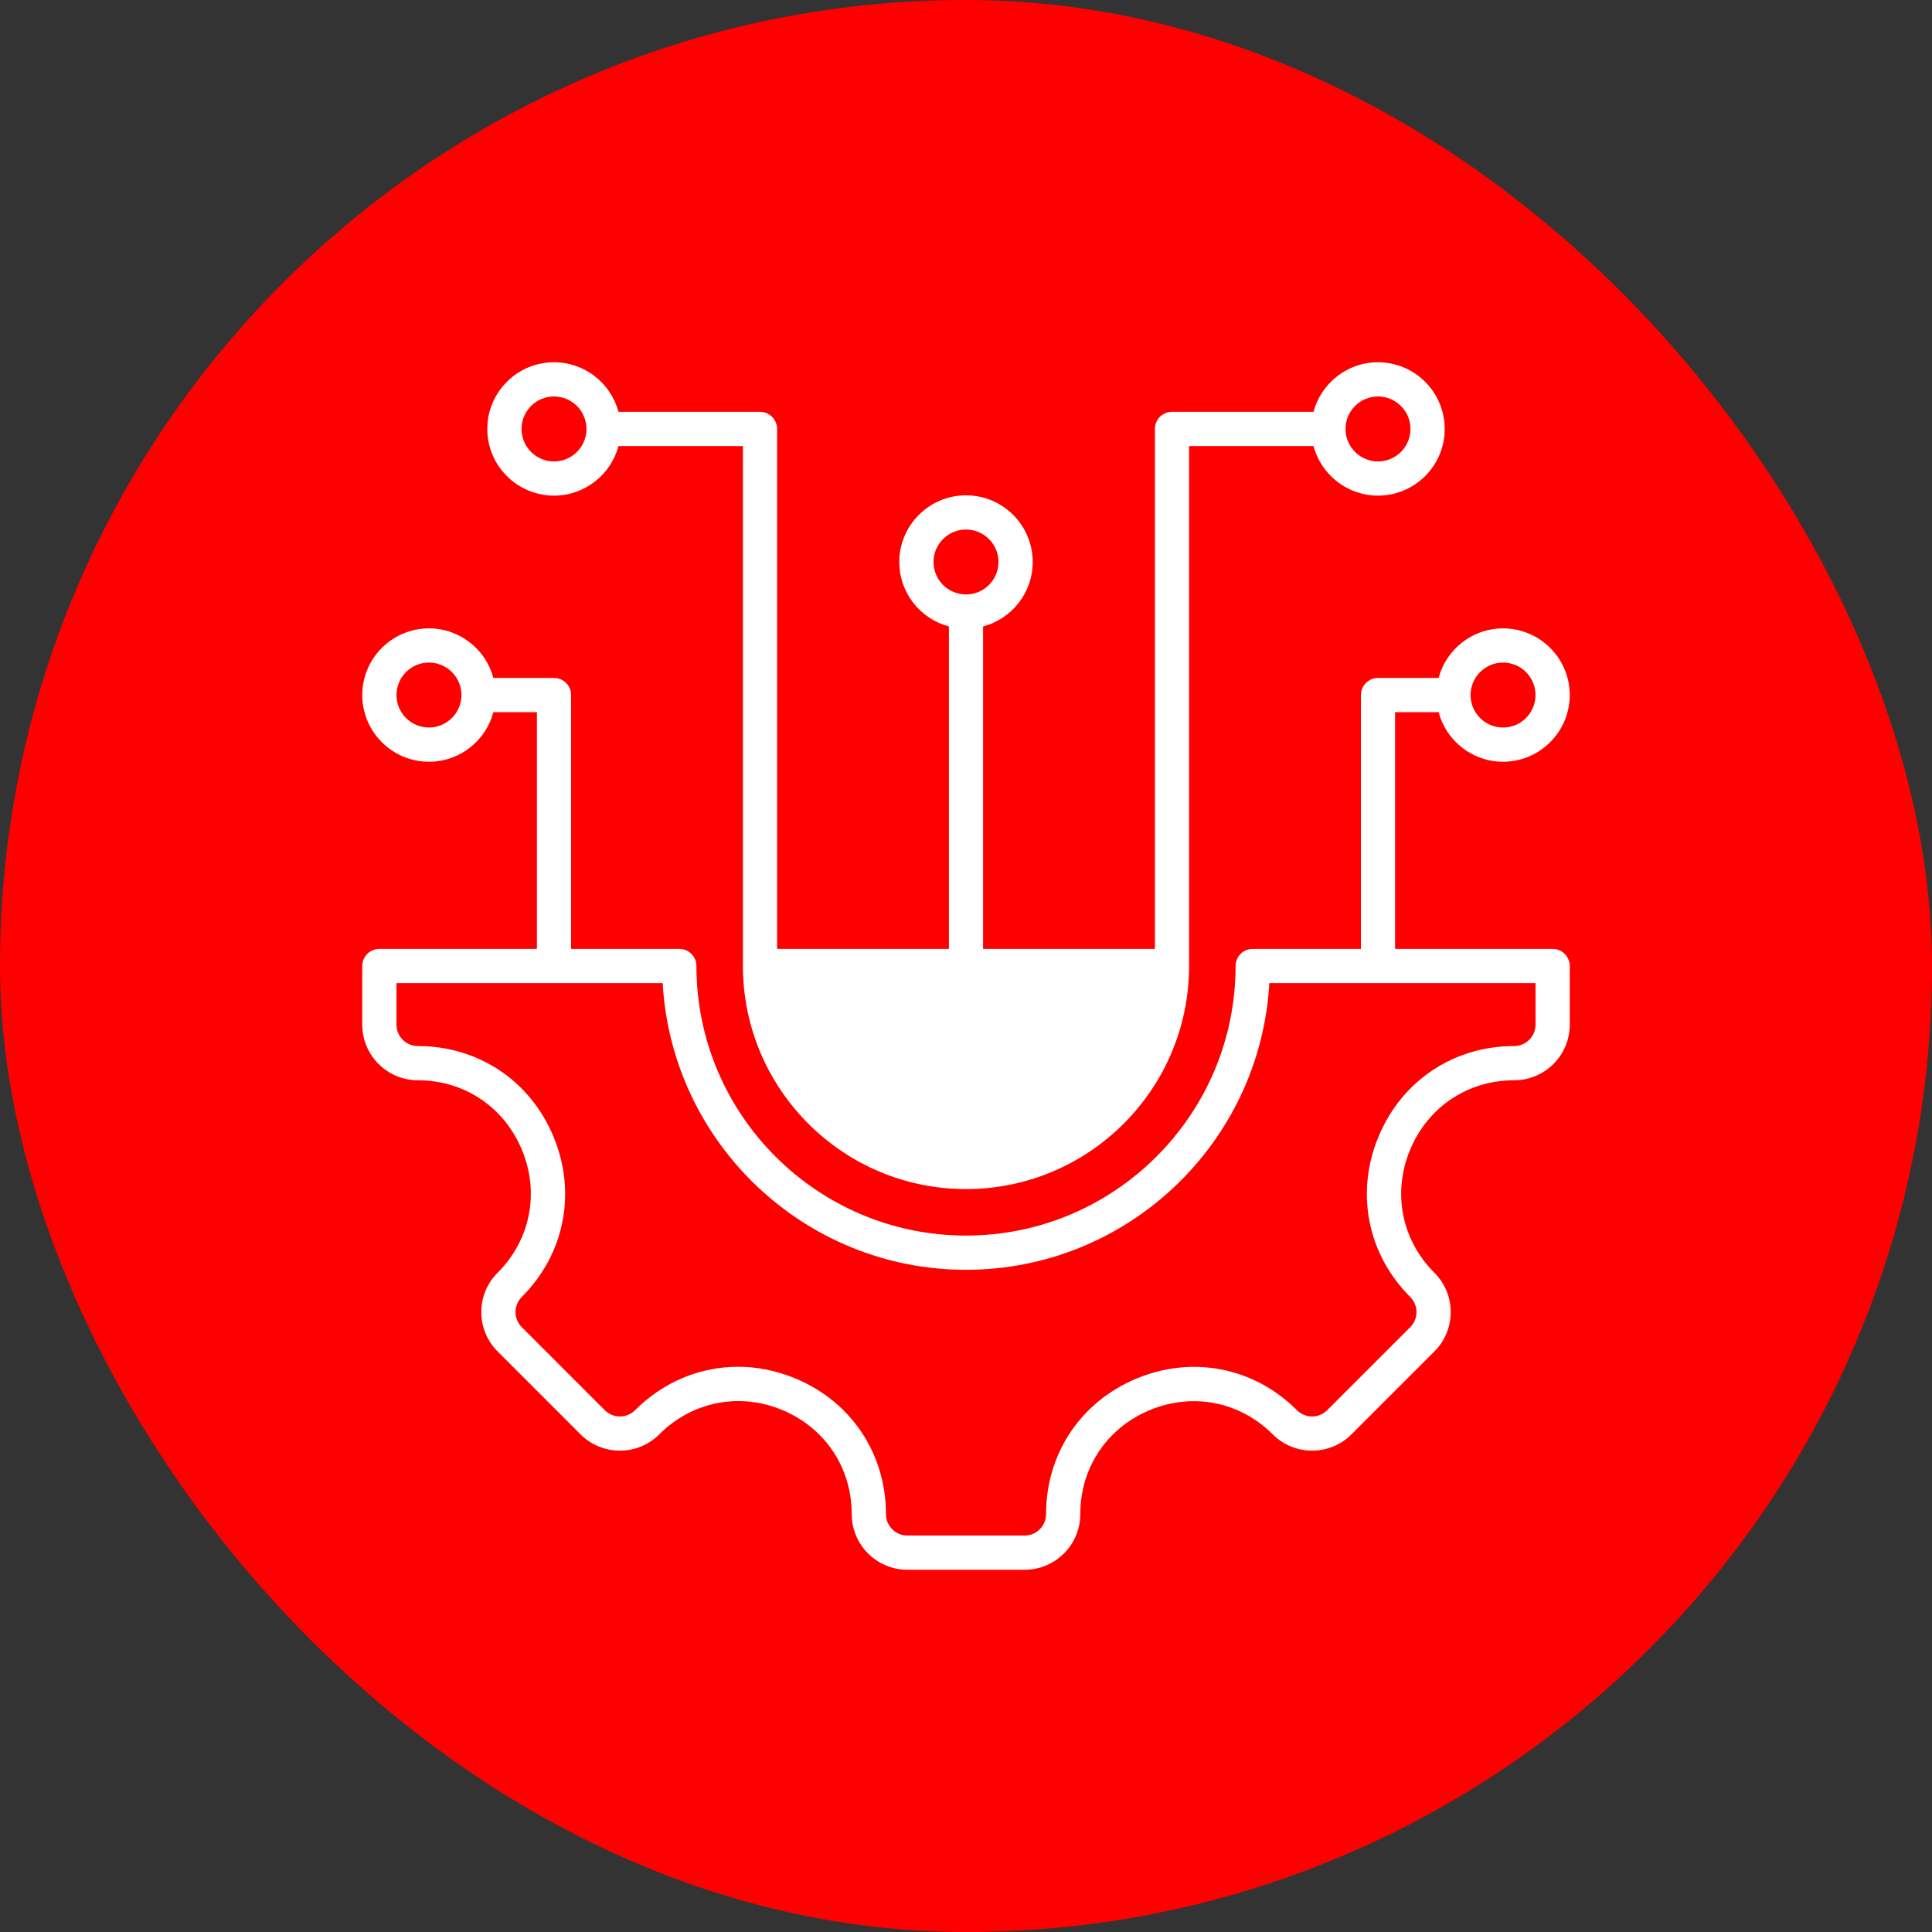 <svg width="32" height="32" viewBox="0 0 32 32" fill="none" xmlns="http://www.w3.org/2000/svg">
<rect x="0" y="0" width="32" height="32" fill="#333333" stroke="none"/>
<rect width="32" height="32" rx="16" fill="#FF0000"/>
<path d="M25.717 15.717H23.107V11.796H23.828C23.953 12.268 24.384 12.617 24.895 12.617C25.504 12.617 26 12.121 26 11.512C26 10.903 25.504 10.408 24.895 10.408C24.384 10.408 23.953 10.757 23.828 11.229H22.824C22.749 11.229 22.677 11.259 22.624 11.312C22.57 11.365 22.541 11.437 22.541 11.512V15.717H20.748C20.673 15.717 20.601 15.746 20.548 15.8C20.495 15.853 20.465 15.925 20.465 16C20.465 18.462 18.462 20.465 16 20.465C13.538 20.465 11.535 18.462 11.535 16C11.535 15.925 11.505 15.853 11.452 15.8C11.399 15.746 11.327 15.717 11.252 15.717H9.459V11.512C9.459 11.437 9.43 11.365 9.376 11.312C9.323 11.259 9.251 11.229 9.176 11.229H8.172C8.047 10.757 7.616 10.408 7.105 10.408C6.496 10.408 6 10.903 6 11.512C6 12.121 6.496 12.617 7.105 12.617C7.616 12.617 8.047 12.268 8.172 11.796H8.893V15.717H6.283C6.208 15.717 6.136 15.746 6.083 15.8C6.03 15.853 6 15.925 6 16V16.972C6 17.48 6.413 17.893 6.922 17.893C7.69 17.893 8.35 18.335 8.645 19.046C8.94 19.758 8.785 20.537 8.242 21.081C8.156 21.166 8.088 21.267 8.042 21.379C7.995 21.491 7.972 21.611 7.972 21.732C7.972 21.853 7.995 21.973 8.042 22.085C8.088 22.197 8.156 22.299 8.242 22.384L9.616 23.758C9.975 24.117 10.56 24.117 10.919 23.758C11.463 23.214 12.243 23.059 12.954 23.353C13.665 23.648 14.107 24.309 14.107 25.078C14.107 25.587 14.52 26 15.028 26H16.972C17.48 26 17.893 25.587 17.893 25.078C17.893 24.31 18.335 23.65 19.046 23.355C19.758 23.06 20.537 23.215 21.081 23.758C21.44 24.117 22.025 24.117 22.384 23.758L23.758 22.384C23.932 22.21 24.028 21.979 24.028 21.732C24.028 21.486 23.932 21.255 23.758 21.081C23.215 20.537 23.06 19.758 23.355 19.046C23.65 18.335 24.31 17.893 25.078 17.893C25.587 17.893 26 17.48 26 16.972V16C26 15.963 25.993 15.926 25.978 15.892C25.964 15.857 25.943 15.826 25.917 15.8C25.891 15.773 25.859 15.752 25.825 15.738C25.791 15.724 25.754 15.717 25.717 15.717ZM24.895 10.974C25.192 10.974 25.433 11.216 25.433 11.512C25.433 11.809 25.192 12.05 24.895 12.05C24.599 12.05 24.357 11.809 24.357 11.512C24.357 11.216 24.599 10.974 24.895 10.974ZM7.105 12.05C6.808 12.05 6.567 11.809 6.567 11.512C6.567 11.216 6.808 10.974 7.105 10.974C7.401 10.974 7.643 11.216 7.643 11.512C7.643 11.809 7.401 12.05 7.105 12.05ZM25.433 16.972C25.433 17.167 25.274 17.326 25.078 17.326C24.076 17.326 23.215 17.902 22.831 18.83C22.447 19.757 22.649 20.773 23.357 21.481C23.424 21.548 23.461 21.637 23.461 21.732C23.461 21.827 23.424 21.916 23.357 21.983L21.983 23.357C21.845 23.496 21.62 23.496 21.481 23.357C20.773 22.649 19.757 22.447 18.83 22.831C17.902 23.215 17.326 24.076 17.326 25.078C17.326 25.274 17.167 25.433 16.972 25.433H15.028C14.833 25.433 14.674 25.274 14.674 25.078C14.674 24.075 14.098 23.214 13.171 22.83C12.861 22.701 12.54 22.638 12.224 22.638C11.598 22.638 10.99 22.886 10.519 23.357C10.38 23.496 10.155 23.496 10.017 23.357L8.643 21.983C8.576 21.916 8.539 21.827 8.539 21.732C8.539 21.637 8.576 21.548 8.643 21.481C9.351 20.773 9.553 19.757 9.169 18.83C8.785 17.902 7.924 17.326 6.922 17.326C6.726 17.326 6.567 17.167 6.567 16.972V16.283H10.976C11.124 18.927 13.321 21.032 16 21.032C18.679 21.032 20.876 18.927 21.024 16.283H25.433V16.972ZM9.176 8.209C9.687 8.209 10.118 7.86 10.244 7.388H12.305V16C12.305 18.038 13.962 19.695 16 19.695C18.038 19.695 19.695 18.038 19.695 16V7.388H21.756C21.882 7.86 22.313 8.209 22.824 8.209C23.433 8.209 23.929 7.714 23.929 7.105C23.929 6.496 23.433 6 22.824 6C22.313 6 21.882 6.349 21.756 6.821H19.412C19.337 6.821 19.265 6.851 19.212 6.904C19.158 6.957 19.129 7.03 19.129 7.105V15.717H16.283V10.376C16.756 10.251 17.105 9.82 17.105 9.309C17.105 8.699 16.609 8.204 16 8.204C15.391 8.204 14.895 8.699 14.895 9.309C14.895 9.82 15.244 10.251 15.717 10.376V15.717H12.871V7.105C12.871 7.03 12.842 6.957 12.788 6.904C12.735 6.851 12.663 6.821 12.588 6.821H10.244C10.118 6.349 9.687 6 9.176 6C8.567 6 8.071 6.496 8.071 7.105C8.071 7.714 8.567 8.209 9.176 8.209ZM22.824 6.567C23.121 6.567 23.362 6.808 23.362 7.105C23.362 7.401 23.121 7.643 22.824 7.643C22.527 7.643 22.286 7.401 22.286 7.105C22.286 6.808 22.527 6.567 22.824 6.567ZM15.462 9.308C15.462 9.012 15.703 8.771 16 8.771C16.297 8.771 16.538 9.012 16.538 9.308C16.538 9.605 16.297 9.846 16 9.846C15.703 9.846 15.462 9.605 15.462 9.308ZM9.176 6.567C9.473 6.567 9.714 6.808 9.714 7.105C9.714 7.401 9.473 7.643 9.176 7.643C8.879 7.643 8.638 7.401 8.638 7.105C8.638 6.808 8.879 6.567 9.176 6.567Z" fill="white"/>
</svg>
